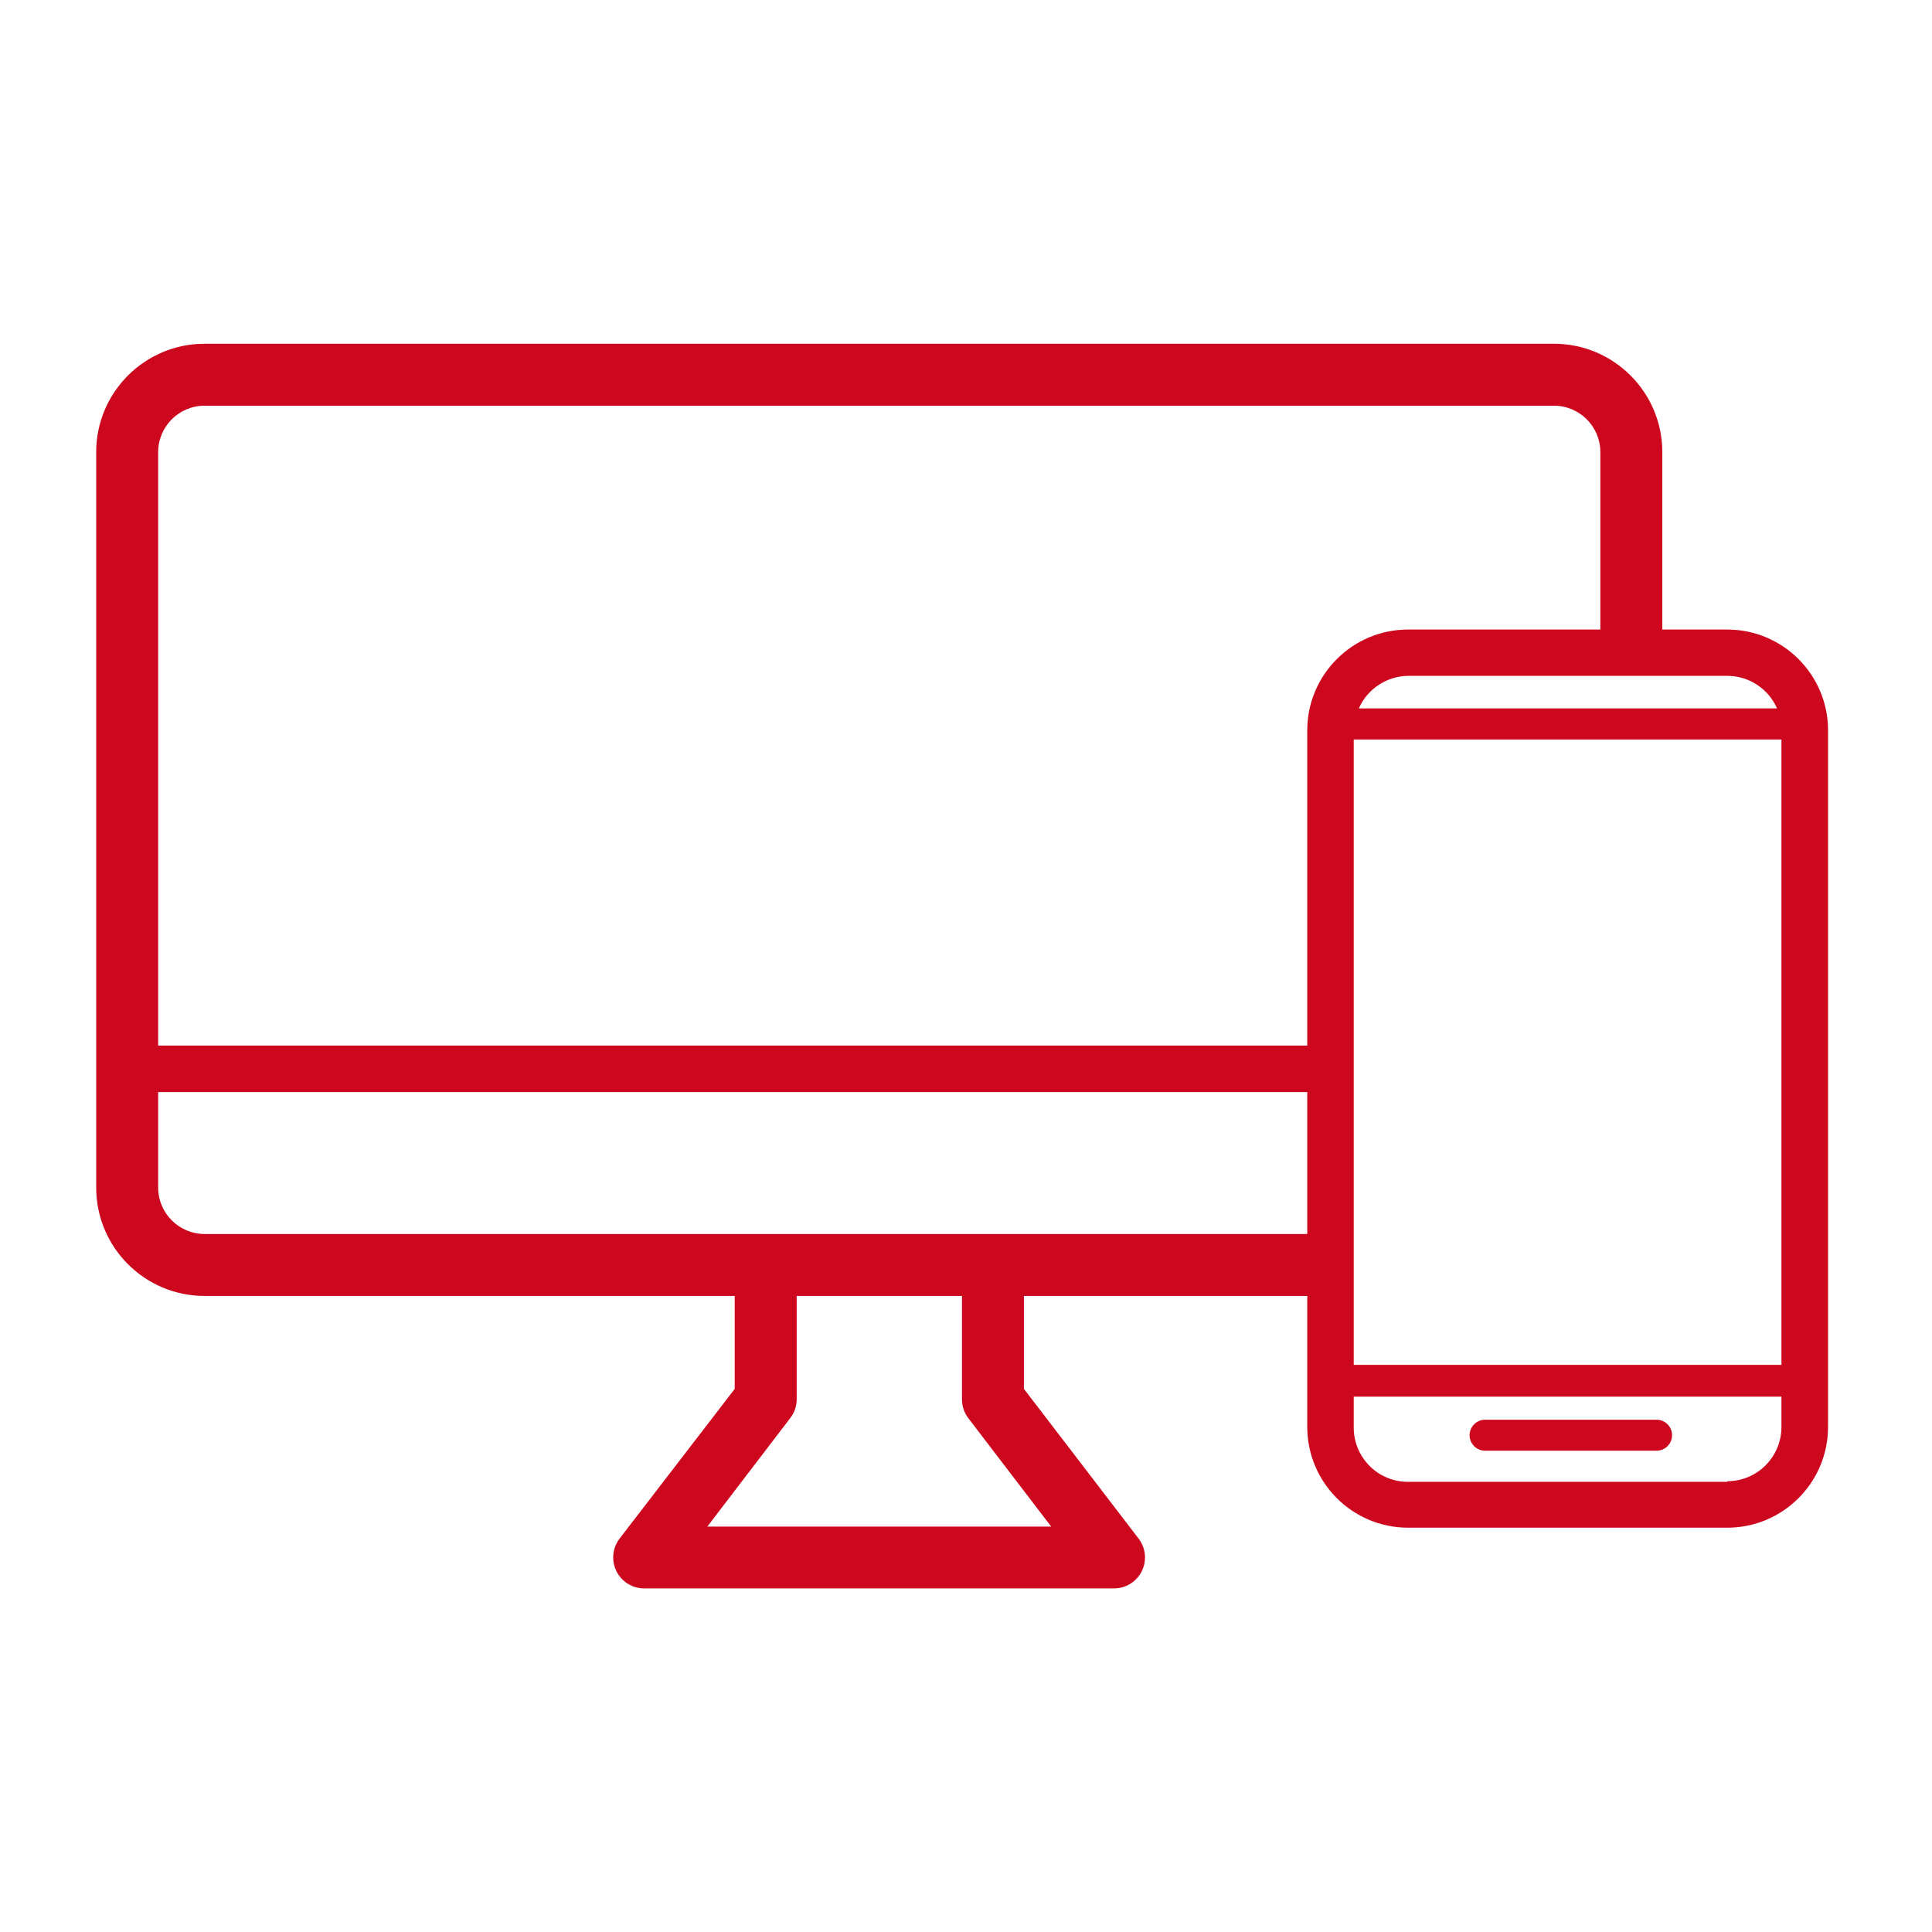 <svg width="392" height="392" xmlns="http://www.w3.org/2000/svg" xmlns:xlink="http://www.w3.org/1999/xlink" xml:space="preserve" overflow="hidden"><g transform="translate(-768 -190)"><path d="M1118.48 317.733 1105.28 317.733 1105.28 281.745C1105.28 269.594 1095.43 259.744 1083.28 259.744L809.52 259.744C797.369 259.744 787.518 269.594 787.518 281.745L787.518 430.945C787.518 443.096 797.369 452.947 809.52 452.947L917.074 452.947 917.074 471.805 893.722 502.167C891.604 504.917 892.117 508.865 894.868 510.983 895.972 511.832 897.326 512.291 898.719 512.287L945.865 512.287 946.493 512.287 947.122 512.287 994.016 512.287C997.488 512.297 1000.31 509.49 1000.32 506.017 1000.32 504.625 999.863 503.27 999.013 502.167L975.755 471.805 975.755 452.947 1033.24 452.947 1033.24 479.537C1033.26 490.813 1042.4 499.949 1053.67 499.967L1118.48 499.967C1129.76 499.949 1138.89 490.813 1138.91 479.537L1138.91 338.1C1138.86 326.849 1129.73 317.75 1118.48 317.733ZM1042.67 406.87 1042.67 406.87 1042.67 340.049 1129.45 340.049 1129.45 466.933 1042.67 466.933ZM1128.57 333.731 1043.71 333.731C1045.47 329.731 1049.43 327.144 1053.8 327.131L1118.61 327.131C1122.94 327.191 1126.84 329.786 1128.57 333.763ZM809.52 272.316 1083.28 272.316C1088.49 272.316 1092.71 276.538 1092.71 281.745L1092.71 317.733 1053.67 317.733C1042.4 317.75 1033.26 326.887 1033.24 338.163L1033.24 402.155 800.09 402.155 800.09 281.745C800.09 276.538 804.312 272.316 809.52 272.316ZM964.471 477.745 981.287 499.747 947.153 499.747 946.525 499.747 945.896 499.747 911.511 499.747 928.326 477.745C929.172 476.657 929.635 475.32 929.647 473.942L929.647 452.947 963.183 452.947 963.183 473.942C963.185 475.317 963.638 476.653 964.471 477.745ZM969.469 440.375 809.52 440.375C804.312 440.375 800.09 436.153 800.09 430.945L800.09 411.584 1033.24 411.584 1033.24 440.375ZM1118.48 490.663 1053.67 490.663C1047.6 490.663 1042.67 485.738 1042.67 479.663L1042.67 473.377 1129.45 473.377 1129.45 479.663C1129.38 485.677 1124.5 490.521 1118.48 490.538Z" fill="#CD071E"/><path d="M1104.12 478.06 1069.32 478.06C1067.59 478.06 1066.18 479.467 1066.18 481.203 1066.18 482.939 1067.59 484.346 1069.32 484.346L1104.12 484.346C1105.85 484.346 1107.26 482.939 1107.26 481.203 1107.26 479.467 1105.85 478.06 1104.12 478.06Z" fill="#CD071E"/></g></svg>